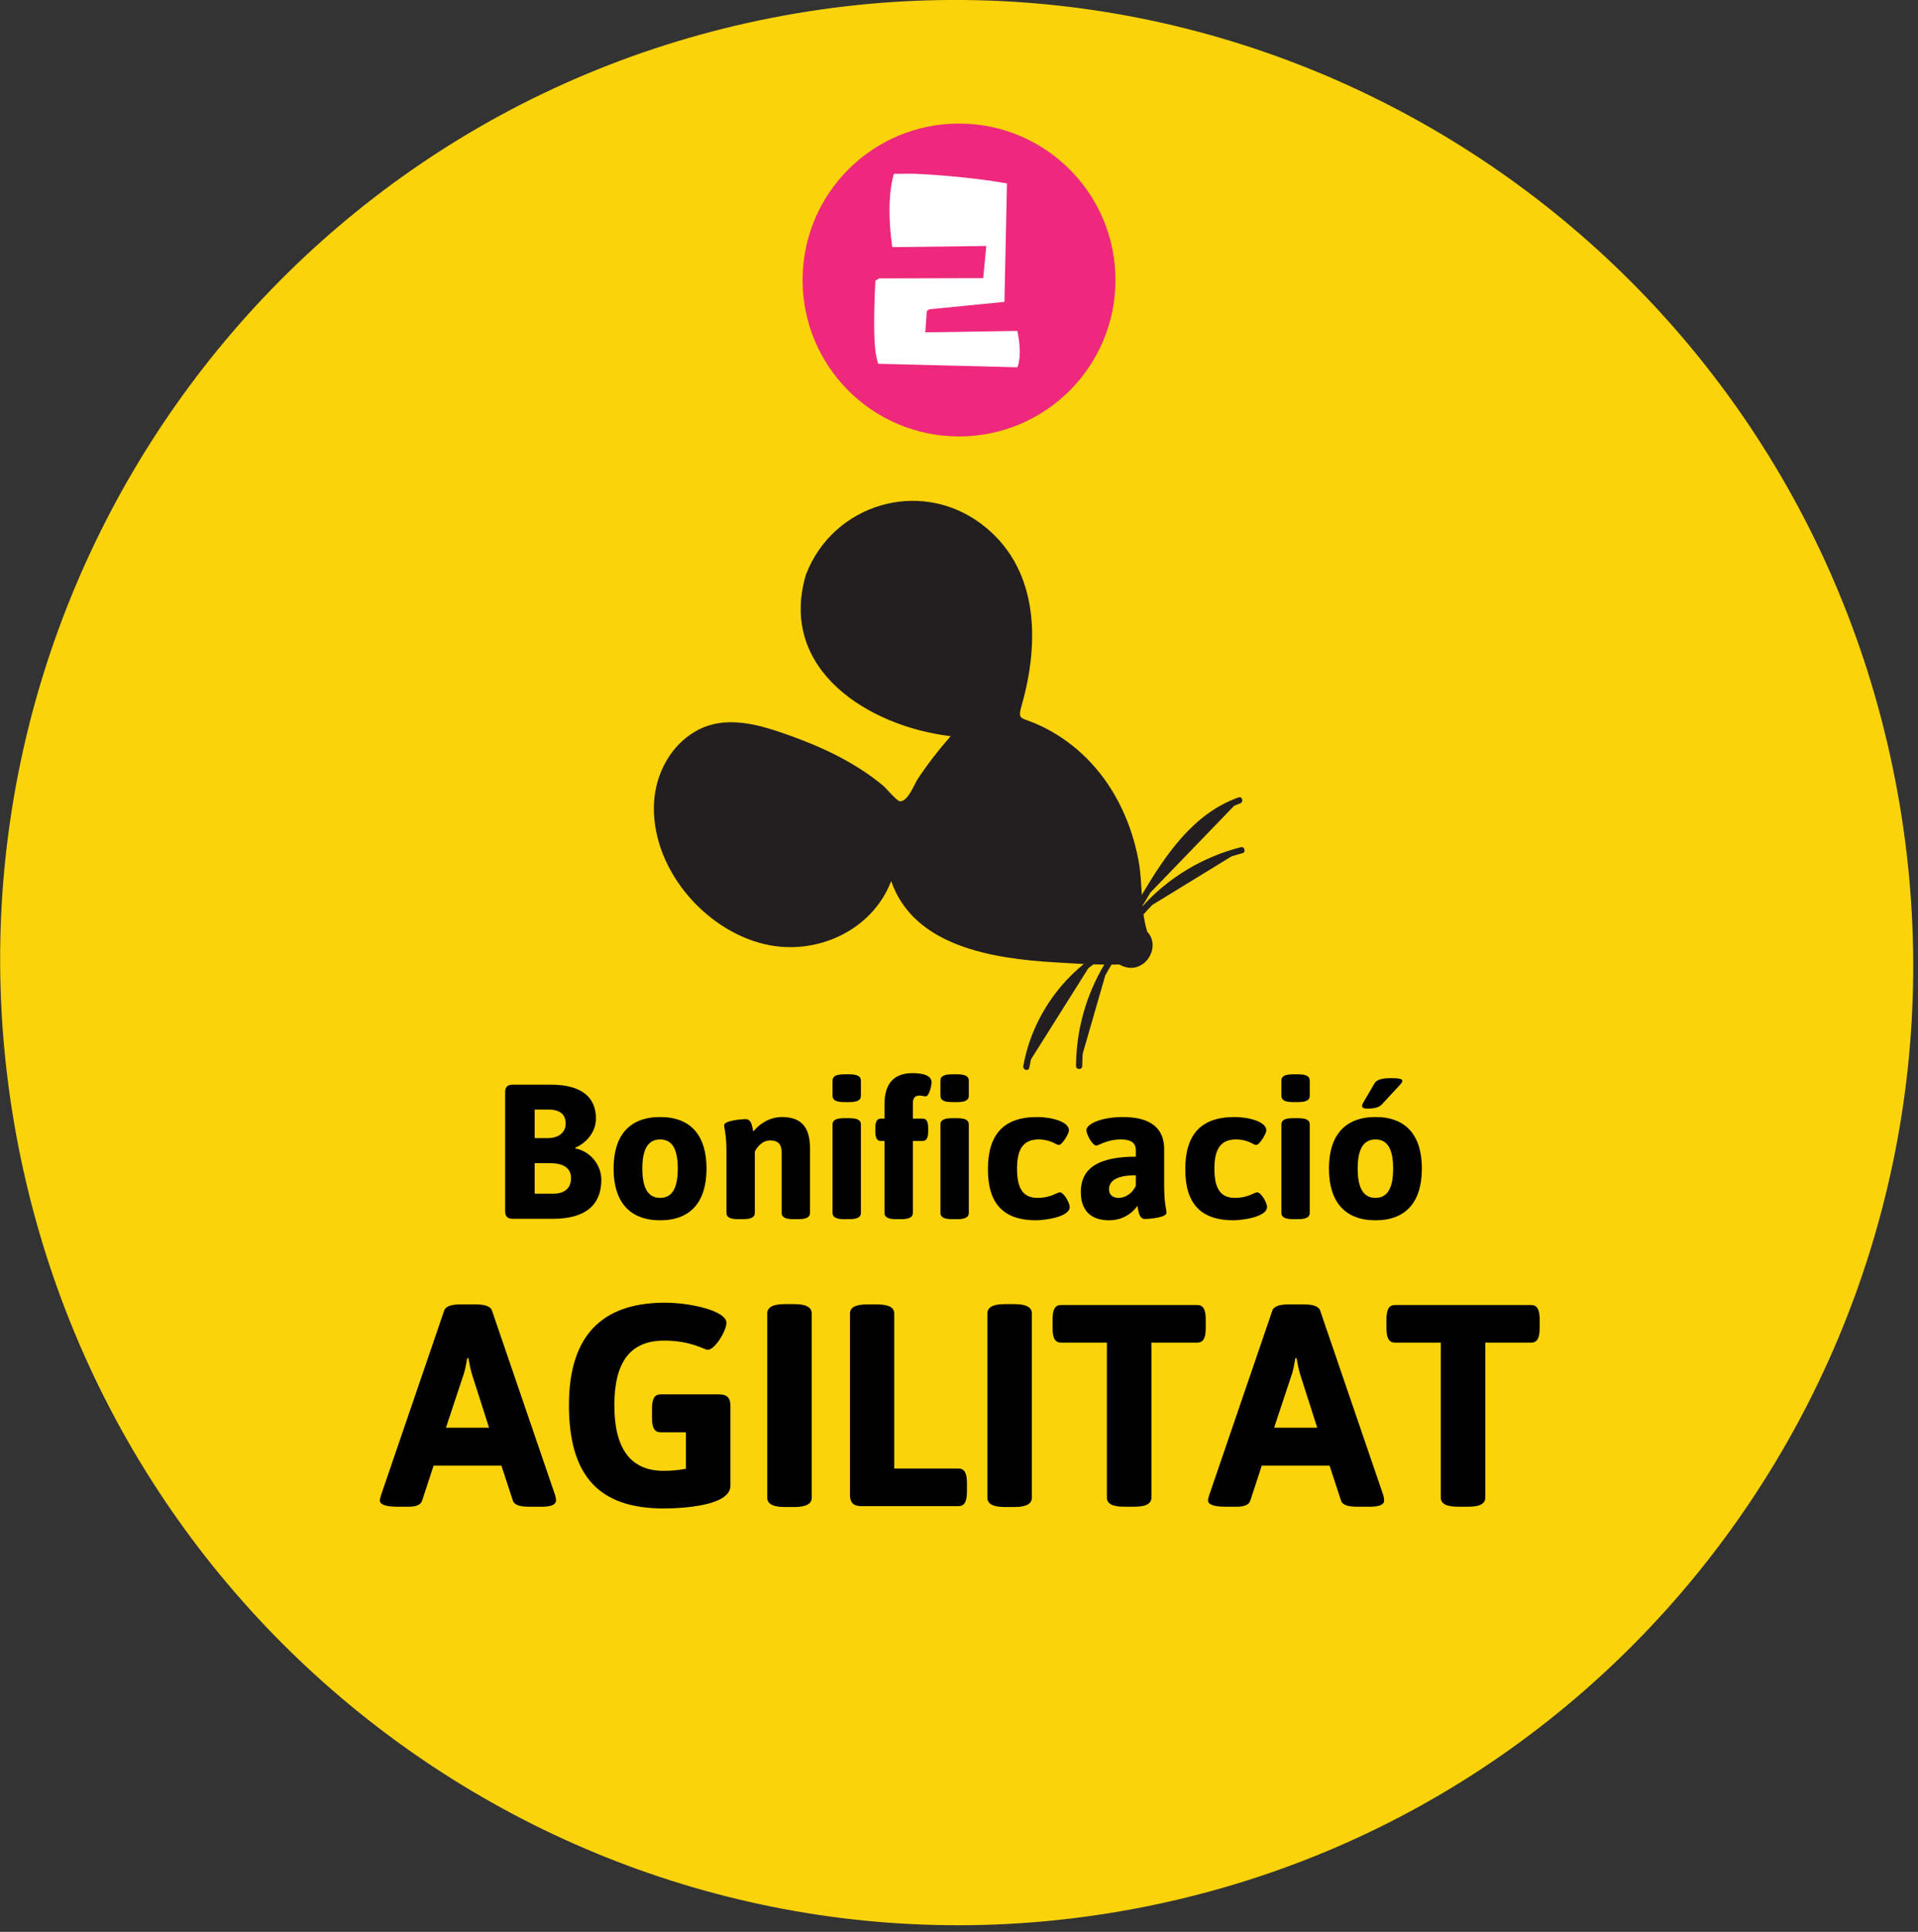 <svg xmlns="http://www.w3.org/2000/svg" xmlns:xlink="http://www.w3.org/1999/xlink" xmlns:serif="http://www.serif.com/" width="100%" height="100%" viewBox="0 0 281 283" xml:space="preserve" style="fill-rule:evenodd;clip-rule:evenodd;stroke-linejoin:round;stroke-miterlimit:2;"><rect x="0" y="0" width="281" height="283" fill="#333333" stroke="none"/>    <g transform="matrix(-0.799,-4.089,-4.089,0.799,87.444,11.233)">        <path d="M-32.999,-40.066C-51.693,-40.066 -66.848,-25.013 -66.848,-6.445C-66.848,12.125 -51.693,27.178 -32.999,27.177C-14.304,27.177 0.851,12.124 0.851,-6.444C0.851,-25.014 -14.304,-40.067 -32.999,-40.066" style="fill:rgb(251,211,10);fill-rule:nonzero;"></path>    </g>    <g transform="matrix(-1.154,4.004,4.004,1.154,166.913,152.805)">        <path d="M-2.132,-2.644C-2.05,-2.987 -1.974,-3.331 -1.898,-3.671C-1.427,-5.78 -1.069,-8.562 -3.058,-9.96C-1.204,-10.116 0.209,-11.753 0.306,-13.61C0.422,-15.835 -1.215,-18.254 -3.436,-18.743C-4.414,-18.958 -5.503,-18.725 -6.23,-18.009C-7.096,-17.155 -7.057,-15.874 -6.983,-14.747C-6.904,-13.528 -6.697,-12.3 -6.209,-11.174C-6.145,-11.027 -5.805,-10.537 -5.839,-10.433C-5.925,-10.162 -6.527,-10.13 -6.775,-10.053C-7.378,-9.864 -7.961,-9.629 -8.531,-9.36C-8.064,-12.214 -9.084,-15.825 -12.547,-15.823C-12.553,-15.823 -12.56,-15.823 -12.567,-15.823C-12.573,-15.822 -12.58,-15.822 -12.586,-15.821C-15.217,-15.595 -16.944,-12.942 -16.013,-10.429C-15.125,-8.036 -12.622,-7.271 -10.282,-7.262C-9.737,-7.259 -9.849,-7.194 -9.79,-6.672C-9.765,-6.441 -9.724,-6.214 -9.669,-5.988C-9.53,-5.415 -9.301,-4.863 -8.997,-4.358C-8.329,-3.246 -7.31,-2.38 -6.158,-1.802C-5.798,-1.622 -5.414,-1.493 -5.033,-1.358C-6.611,-0.942 -8.272,-0.422 -9.266,0.961C-9.348,1.076 -9.161,1.188 -9.08,1.075C-9.035,1.014 -8.99,0.954 -8.943,0.896L-5.194,-1.089C-5.043,-1.13 -4.892,-1.169 -4.743,-1.208C-4.723,-1.213 -4.707,-1.222 -4.695,-1.234C-4.683,-1.23 -4.672,-1.225 -4.661,-1.221C-5.886,-0.618 -6.916,0.342 -7.604,1.521C-7.676,1.643 -7.489,1.757 -7.418,1.636C-7.352,1.523 -7.283,1.412 -7.21,1.303L-4.794,-0.905C-4.679,-0.968 -4.561,-1.027 -4.442,-1.083C-4.424,-1.092 -4.411,-1.102 -4.402,-1.115C-4.278,-1.06 -4.156,-1.001 -4.038,-0.936C-3.972,-0.899 -3.907,-0.858 -3.843,-0.818C-3.456,-0.157 -2.28,-0.5 -2.45,-1.391C-2.454,-1.406 -2.458,-1.421 -2.462,-1.435C-2.434,-1.524 -2.407,-1.612 -2.381,-1.701C-2.38,-1.702 -2.379,-1.702 -2.377,-1.702C-2.236,-1.742 -2.093,-1.778 -1.95,-1.808L0.907,-1.808C1.049,-1.778 1.19,-1.743 1.33,-1.703C1.466,-1.665 1.526,-1.875 1.391,-1.914C0.183,-2.256 -1.098,-2.267 -2.311,-1.947C-2.277,-2.069 -2.245,-2.192 -2.213,-2.316C-2.153,-2.362 -2.092,-2.407 -2.03,-2.451L1.605,-3.5C1.704,-3.495 1.804,-3.487 1.904,-3.477C2.043,-3.463 2.045,-3.682 1.906,-3.696C0.482,-3.842 -0.962,-3.459 -2.132,-2.644ZM-3.737,-0.699C-3.77,-0.731 -3.801,-0.768 -3.829,-0.809C-3.828,-0.809 -3.827,-0.808 -3.827,-0.808C-3.8,-0.768 -3.77,-0.732 -3.737,-0.699Z" style="fill:rgb(35,31,32);"></path>    </g>    <g>        <g transform="matrix(0.842,0,0,0.842,-1282.85,-855.301)">            <g transform="matrix(33.333,0,0,33.333,1609.17,1227.84)">                <path d="M0.307,-0.7L0.109,-0.7C0.081,-0.7 0.069,-0.688 0.069,-0.66L0.069,-0.04C0.069,-0.012 0.081,-0 0.109,-0L0.321,-0C0.49,-0 0.571,-0.074 0.571,-0.203C0.571,-0.28 0.516,-0.351 0.436,-0.367L0.435,-0.371C0.495,-0.396 0.543,-0.455 0.543,-0.523C0.543,-0.628 0.476,-0.7 0.307,-0.7ZM0.294,-0.57C0.355,-0.57 0.385,-0.545 0.385,-0.496C0.385,-0.454 0.352,-0.421 0.292,-0.421L0.223,-0.421L0.223,-0.57L0.294,-0.57ZM0.305,-0.29C0.374,-0.29 0.413,-0.264 0.413,-0.212C0.413,-0.16 0.379,-0.131 0.321,-0.131L0.223,-0.131L0.223,-0.29L0.305,-0.29Z" style="fill-rule:nonzero;"></path>            </g>            <g transform="matrix(33.333,0,0,33.333,1628.94,1227.84)">                <path d="M0.285,-0.531C0.126,-0.531 0.042,-0.436 0.042,-0.262C0.042,-0.088 0.126,0.008 0.285,0.008C0.444,0.008 0.527,-0.088 0.527,-0.262C0.527,-0.436 0.444,-0.531 0.285,-0.531ZM0.285,-0.414C0.349,-0.414 0.377,-0.362 0.377,-0.262C0.377,-0.162 0.349,-0.109 0.285,-0.109C0.221,-0.109 0.192,-0.162 0.192,-0.262C0.192,-0.362 0.221,-0.414 0.285,-0.414Z" style="fill-rule:nonzero;"></path>            </g>            <g transform="matrix(33.333,0,0,33.333,1647.91,1227.84)">                <path d="M0.351,-0.531C0.286,-0.531 0.231,-0.493 0.202,-0.455C0.196,-0.48 0.194,-0.52 0.162,-0.52C0.137,-0.52 0.05,-0.512 0.05,-0.488C0.05,-0.468 0.062,-0.447 0.062,-0.347L0.062,-0.03C0.062,-0.009 0.08,0.002 0.122,0.002L0.15,0.002C0.192,0.002 0.21,-0.009 0.21,-0.03L0.21,-0.351C0.222,-0.374 0.249,-0.409 0.29,-0.409C0.334,-0.409 0.35,-0.386 0.35,-0.347L0.35,-0.03C0.35,-0.009 0.368,0.002 0.41,0.002L0.438,0.002C0.48,0.002 0.498,-0.009 0.498,-0.03L0.498,-0.369C0.498,-0.48 0.451,-0.531 0.351,-0.531Z" style="fill-rule:nonzero;"></path>            </g>            <g transform="matrix(33.333,0,0,33.333,1666.47,1227.84)">                <path d="M0.147,-0.754L0.119,-0.754C0.077,-0.754 0.059,-0.743 0.059,-0.722L0.059,-0.641C0.059,-0.62 0.077,-0.609 0.119,-0.609L0.147,-0.609C0.189,-0.609 0.207,-0.62 0.207,-0.641L0.207,-0.722C0.207,-0.743 0.189,-0.754 0.147,-0.754ZM0.147,-0.525L0.119,-0.525C0.077,-0.525 0.059,-0.514 0.059,-0.493L0.059,-0.03C0.059,-0.009 0.077,0.002 0.119,0.002L0.147,0.002C0.189,0.002 0.207,-0.009 0.207,-0.03L0.207,-0.493C0.207,-0.514 0.189,-0.525 0.147,-0.525Z" style="fill-rule:nonzero;"></path>            </g>            <g transform="matrix(33.333,0,0,33.333,1675.31,1227.84)">                <path d="M0.211,-0.76C0.117,-0.76 0.065,-0.709 0.065,-0.598L0.065,-0.523L0.047,-0.523C0.026,-0.523 0.017,-0.508 0.017,-0.473L0.017,-0.456C0.017,-0.421 0.026,-0.406 0.047,-0.406L0.065,-0.406L0.065,-0.03C0.065,-0.009 0.083,0.002 0.125,0.002L0.153,0.002C0.195,0.002 0.213,-0.009 0.213,-0.03L0.213,-0.406L0.263,-0.406C0.284,-0.406 0.293,-0.421 0.293,-0.456L0.293,-0.473C0.293,-0.508 0.284,-0.523 0.263,-0.523L0.213,-0.523L0.213,-0.6C0.213,-0.63 0.223,-0.643 0.249,-0.643C0.259,-0.643 0.273,-0.639 0.28,-0.639C0.3,-0.639 0.311,-0.703 0.311,-0.711C0.311,-0.757 0.243,-0.76 0.211,-0.76ZM0.445,-0.754L0.417,-0.754C0.375,-0.754 0.357,-0.743 0.357,-0.722L0.357,-0.641C0.357,-0.62 0.375,-0.609 0.417,-0.609L0.445,-0.609C0.487,-0.609 0.505,-0.62 0.505,-0.641L0.505,-0.722C0.505,-0.743 0.487,-0.754 0.445,-0.754ZM0.445,-0.525L0.417,-0.525C0.375,-0.525 0.357,-0.514 0.357,-0.493L0.357,-0.03C0.357,-0.009 0.375,0.002 0.417,0.002L0.445,0.002C0.487,0.002 0.505,-0.009 0.505,-0.03L0.505,-0.493C0.505,-0.514 0.487,-0.525 0.445,-0.525Z" style="fill-rule:nonzero;"></path>            </g>            <g transform="matrix(33.333,0,0,33.333,1694.07,1227.84)">                <path d="M0.299,-0.531C0.12,-0.531 0.042,-0.436 0.042,-0.258C0.042,-0.079 0.123,0.008 0.294,0.008C0.327,0.008 0.469,-0.006 0.469,-0.062C0.469,-0.082 0.439,-0.138 0.417,-0.138C0.413,-0.138 0.407,-0.135 0.399,-0.132C0.38,-0.123 0.348,-0.109 0.301,-0.109C0.225,-0.109 0.194,-0.159 0.194,-0.262C0.194,-0.364 0.227,-0.414 0.307,-0.414C0.349,-0.414 0.376,-0.401 0.394,-0.392C0.402,-0.388 0.408,-0.385 0.412,-0.385C0.429,-0.385 0.465,-0.443 0.465,-0.462C0.465,-0.508 0.37,-0.531 0.299,-0.531Z" style="fill-rule:nonzero;"></path>            </g>            <g transform="matrix(33.333,0,0,33.333,1710.24,1227.84)">                <path d="M0.262,-0.531C0.151,-0.531 0.071,-0.496 0.071,-0.462C0.071,-0.441 0.102,-0.382 0.123,-0.382C0.135,-0.382 0.178,-0.414 0.251,-0.414C0.306,-0.414 0.329,-0.395 0.329,-0.357L0.329,-0.324C0.075,-0.324 0.042,-0.22 0.042,-0.138C0.042,-0.056 0.082,0.008 0.19,0.008C0.282,0.008 0.33,-0.055 0.337,-0.068C0.343,-0.041 0.345,0.001 0.377,0.001C0.402,0.001 0.489,-0.007 0.489,-0.031C0.489,-0.052 0.477,-0.073 0.477,-0.176L0.477,-0.364C0.477,-0.461 0.42,-0.531 0.262,-0.531ZM0.329,-0.227L0.329,-0.172C0.313,-0.136 0.277,-0.109 0.239,-0.109C0.206,-0.109 0.189,-0.128 0.189,-0.153C0.189,-0.201 0.234,-0.227 0.329,-0.227Z" style="fill-rule:nonzero;"></path>            </g>            <g transform="matrix(33.333,0,0,33.333,1728.41,1227.84)">                <path d="M0.299,-0.531C0.12,-0.531 0.042,-0.436 0.042,-0.258C0.042,-0.079 0.123,0.008 0.294,0.008C0.327,0.008 0.469,-0.006 0.469,-0.062C0.469,-0.082 0.439,-0.138 0.417,-0.138C0.413,-0.138 0.407,-0.135 0.399,-0.132C0.38,-0.123 0.348,-0.109 0.301,-0.109C0.225,-0.109 0.194,-0.159 0.194,-0.262C0.194,-0.364 0.227,-0.414 0.307,-0.414C0.349,-0.414 0.376,-0.401 0.394,-0.392C0.402,-0.388 0.408,-0.385 0.412,-0.385C0.429,-0.385 0.465,-0.443 0.465,-0.462C0.465,-0.508 0.37,-0.531 0.299,-0.531Z" style="fill-rule:nonzero;"></path>            </g>            <g transform="matrix(33.333,0,0,33.333,1744.57,1227.84)">                <path d="M0.147,-0.754L0.119,-0.754C0.077,-0.754 0.059,-0.743 0.059,-0.722L0.059,-0.641C0.059,-0.62 0.077,-0.609 0.119,-0.609L0.147,-0.609C0.189,-0.609 0.207,-0.62 0.207,-0.641L0.207,-0.722C0.207,-0.743 0.189,-0.754 0.147,-0.754ZM0.147,-0.525L0.119,-0.525C0.077,-0.525 0.059,-0.514 0.059,-0.493L0.059,-0.03C0.059,-0.009 0.077,0.002 0.119,0.002L0.147,0.002C0.189,0.002 0.207,-0.009 0.207,-0.03L0.207,-0.493C0.207,-0.514 0.189,-0.525 0.147,-0.525Z" style="fill-rule:nonzero;"></path>            </g>            <g transform="matrix(33.333,0,0,33.333,1753.41,1227.84)">                <path d="M0.365,-0.734C0.325,-0.734 0.292,-0.728 0.28,-0.707C0.234,-0.626 0.215,-0.601 0.215,-0.59C0.215,-0.579 0.222,-0.575 0.246,-0.575C0.293,-0.575 0.31,-0.588 0.321,-0.6C0.418,-0.706 0.425,-0.708 0.425,-0.72C0.425,-0.731 0.405,-0.734 0.365,-0.734ZM0.285,-0.531C0.126,-0.531 0.042,-0.436 0.042,-0.262C0.042,-0.088 0.126,0.008 0.285,0.008C0.444,0.008 0.527,-0.088 0.527,-0.262C0.527,-0.436 0.444,-0.531 0.285,-0.531ZM0.285,-0.414C0.349,-0.414 0.377,-0.362 0.377,-0.262C0.377,-0.162 0.349,-0.109 0.285,-0.109C0.221,-0.109 0.192,-0.162 0.192,-0.262C0.192,-0.362 0.221,-0.414 0.285,-0.414Z" style="fill-rule:nonzero;"></path>            </g>            <g transform="matrix(50,0,0,50,1589.67,1277.84)">                <path d="M0.333,-0.702L0.281,-0.702C0.252,-0.702 0.23,-0.697 0.224,-0.681L0.004,-0.038C0.002,-0.031 0,-0.025 0,-0.02C0,-0.006 0.019,0.002 0.061,0.002L0.101,0.002C0.125,0.002 0.142,-0.004 0.147,-0.019L0.187,-0.141L0.423,-0.141L0.463,-0.019C0.468,-0.003 0.49,0.002 0.519,0.002L0.563,0.002C0.598,0.002 0.613,-0.006 0.613,-0.02C0.613,-0.025 0.612,-0.031 0.61,-0.038L0.39,-0.681C0.384,-0.697 0.362,-0.702 0.333,-0.702ZM0.308,-0.515C0.312,-0.494 0.316,-0.472 0.323,-0.451L0.38,-0.273L0.23,-0.273L0.289,-0.451C0.297,-0.472 0.3,-0.494 0.304,-0.515L0.308,-0.515Z" style="fill-rule:nonzero;"></path>            </g>            <g transform="matrix(50,0,0,50,1620.32,1277.84)">                <path d="M0.379,-0.708C0.157,-0.708 0.045,-0.59 0.045,-0.352C0.045,-0.105 0.15,0.008 0.374,0.008C0.445,0.008 0.607,-0.002 0.607,-0.071L0.607,-0.349C0.607,-0.377 0.595,-0.389 0.567,-0.389L0.364,-0.389C0.343,-0.389 0.334,-0.374 0.334,-0.339L0.334,-0.307C0.334,-0.272 0.343,-0.257 0.364,-0.257L0.452,-0.257L0.452,-0.13C0.425,-0.125 0.402,-0.123 0.374,-0.123C0.259,-0.123 0.203,-0.201 0.203,-0.351C0.203,-0.501 0.258,-0.576 0.376,-0.576C0.471,-0.576 0.516,-0.544 0.528,-0.544C0.553,-0.544 0.593,-0.61 0.593,-0.638C0.593,-0.68 0.467,-0.708 0.379,-0.708Z" style="fill-rule:nonzero;"></path>            </g>            <g transform="matrix(50,0,0,50,1653.92,1277.84)">                <path d="M0.158,-0.703L0.123,-0.703C0.081,-0.703 0.063,-0.691 0.063,-0.67L0.063,-0.03C0.063,-0.009 0.081,0.003 0.123,0.003L0.158,0.003C0.2,0.003 0.218,-0.009 0.218,-0.03L0.218,-0.67C0.218,-0.691 0.2,-0.703 0.158,-0.703Z" style="fill-rule:nonzero;"></path>            </g>            <g transform="matrix(50,0,0,50,1668.02,1277.84)">                <path d="M0.163,-0.702L0.129,-0.702C0.087,-0.702 0.069,-0.691 0.069,-0.67L0.069,-0.04C0.069,-0.012 0.081,-0 0.109,-0L0.446,-0C0.467,-0 0.476,-0.015 0.476,-0.05L0.476,-0.081C0.476,-0.116 0.467,-0.131 0.446,-0.131L0.223,-0.131L0.223,-0.67C0.223,-0.691 0.205,-0.702 0.163,-0.702Z" style="fill-rule:nonzero;"></path>            </g>            <g transform="matrix(50,0,0,50,1692.22,1277.84)">                <path d="M0.158,-0.703L0.123,-0.703C0.081,-0.703 0.063,-0.691 0.063,-0.67L0.063,-0.03C0.063,-0.009 0.081,0.003 0.123,0.003L0.158,0.003C0.2,0.003 0.218,-0.009 0.218,-0.03L0.218,-0.67C0.218,-0.691 0.2,-0.703 0.158,-0.703Z" style="fill-rule:nonzero;"></path>            </g>            <g transform="matrix(50,0,0,50,1706.32,1277.84)">                <path d="M0.511,-0.7L0.038,-0.7C0.017,-0.7 0.008,-0.685 0.008,-0.65L0.008,-0.619C0.008,-0.584 0.017,-0.569 0.038,-0.569L0.197,-0.569L0.197,-0.03C0.197,-0.009 0.215,0.002 0.257,0.002L0.292,0.002C0.334,0.002 0.352,-0.009 0.352,-0.03L0.352,-0.569L0.511,-0.569C0.532,-0.569 0.541,-0.584 0.541,-0.619L0.541,-0.65C0.541,-0.685 0.532,-0.7 0.511,-0.7Z" style="fill-rule:nonzero;"></path>            </g>            <g transform="matrix(50,0,0,50,1733.77,1277.84)">                <path d="M0.333,-0.702L0.281,-0.702C0.252,-0.702 0.23,-0.697 0.224,-0.681L0.004,-0.038C0.002,-0.031 0,-0.025 0,-0.02C0,-0.006 0.019,0.002 0.061,0.002L0.101,0.002C0.125,0.002 0.142,-0.004 0.147,-0.019L0.187,-0.141L0.423,-0.141L0.463,-0.019C0.468,-0.003 0.49,0.002 0.519,0.002L0.563,0.002C0.598,0.002 0.613,-0.006 0.613,-0.02C0.613,-0.025 0.612,-0.031 0.61,-0.038L0.39,-0.681C0.384,-0.697 0.362,-0.702 0.333,-0.702ZM0.308,-0.515C0.312,-0.494 0.316,-0.472 0.323,-0.451L0.38,-0.273L0.23,-0.273L0.289,-0.451C0.297,-0.472 0.3,-0.494 0.304,-0.515L0.308,-0.515Z" style="fill-rule:nonzero;"></path>            </g>            <g transform="matrix(50,0,0,50,1764.42,1277.84)">                <path d="M0.511,-0.7L0.038,-0.7C0.017,-0.7 0.008,-0.685 0.008,-0.65L0.008,-0.619C0.008,-0.584 0.017,-0.569 0.038,-0.569L0.197,-0.569L0.197,-0.03C0.197,-0.009 0.215,0.002 0.257,0.002L0.292,0.002C0.334,0.002 0.352,-0.009 0.352,-0.03L0.352,-0.569L0.511,-0.569C0.532,-0.569 0.541,-0.584 0.541,-0.619L0.541,-0.65C0.541,-0.685 0.532,-0.7 0.511,-0.7Z" style="fill-rule:nonzero;"></path>            </g>        </g>        <g transform="matrix(4.167,0,0,4.167,-2195.1,-1244.6)">            <g transform="matrix(0,-1,-1,0,560.5,303.024)">                <path d="M-5.5,-5.5C-8.538,-5.5 -11,-3.038 -11,0C-11,3.038 -8.538,5.5 -5.5,5.5C-2.462,5.5 0,3.038 0,0C0,-3.038 -2.462,-5.5 -5.5,-5.5" style="fill:rgb(238,40,124);fill-rule:nonzero;"></path>            </g>            <g transform="matrix(1,0,0,1,557.604,305.108)">                <path d="M0,6.159C-0.167,5.526 -0.044,3.438 -0.044,3.438L0.088,3.359L3.746,3.35L3.855,2.22L0.55,2.26C0.299,0.528 0.607,-0.316 0.607,-0.316L1.143,-0.321C1.526,-0.325 3.249,-0.22 4.581,0.022L4.493,4.185L1.847,4.445L1.763,4.511C1.763,4.511 1.71,5.245 1.71,5.253C1.706,5.262 4.946,5.205 4.946,5.205C5.139,6.115 4.946,6.484 4.946,6.484L0.053,6.361C0.013,6.207 0,6.159 0,6.159" style="fill:white;fill-rule:nonzero;"></path>            </g>        </g>    </g></svg>